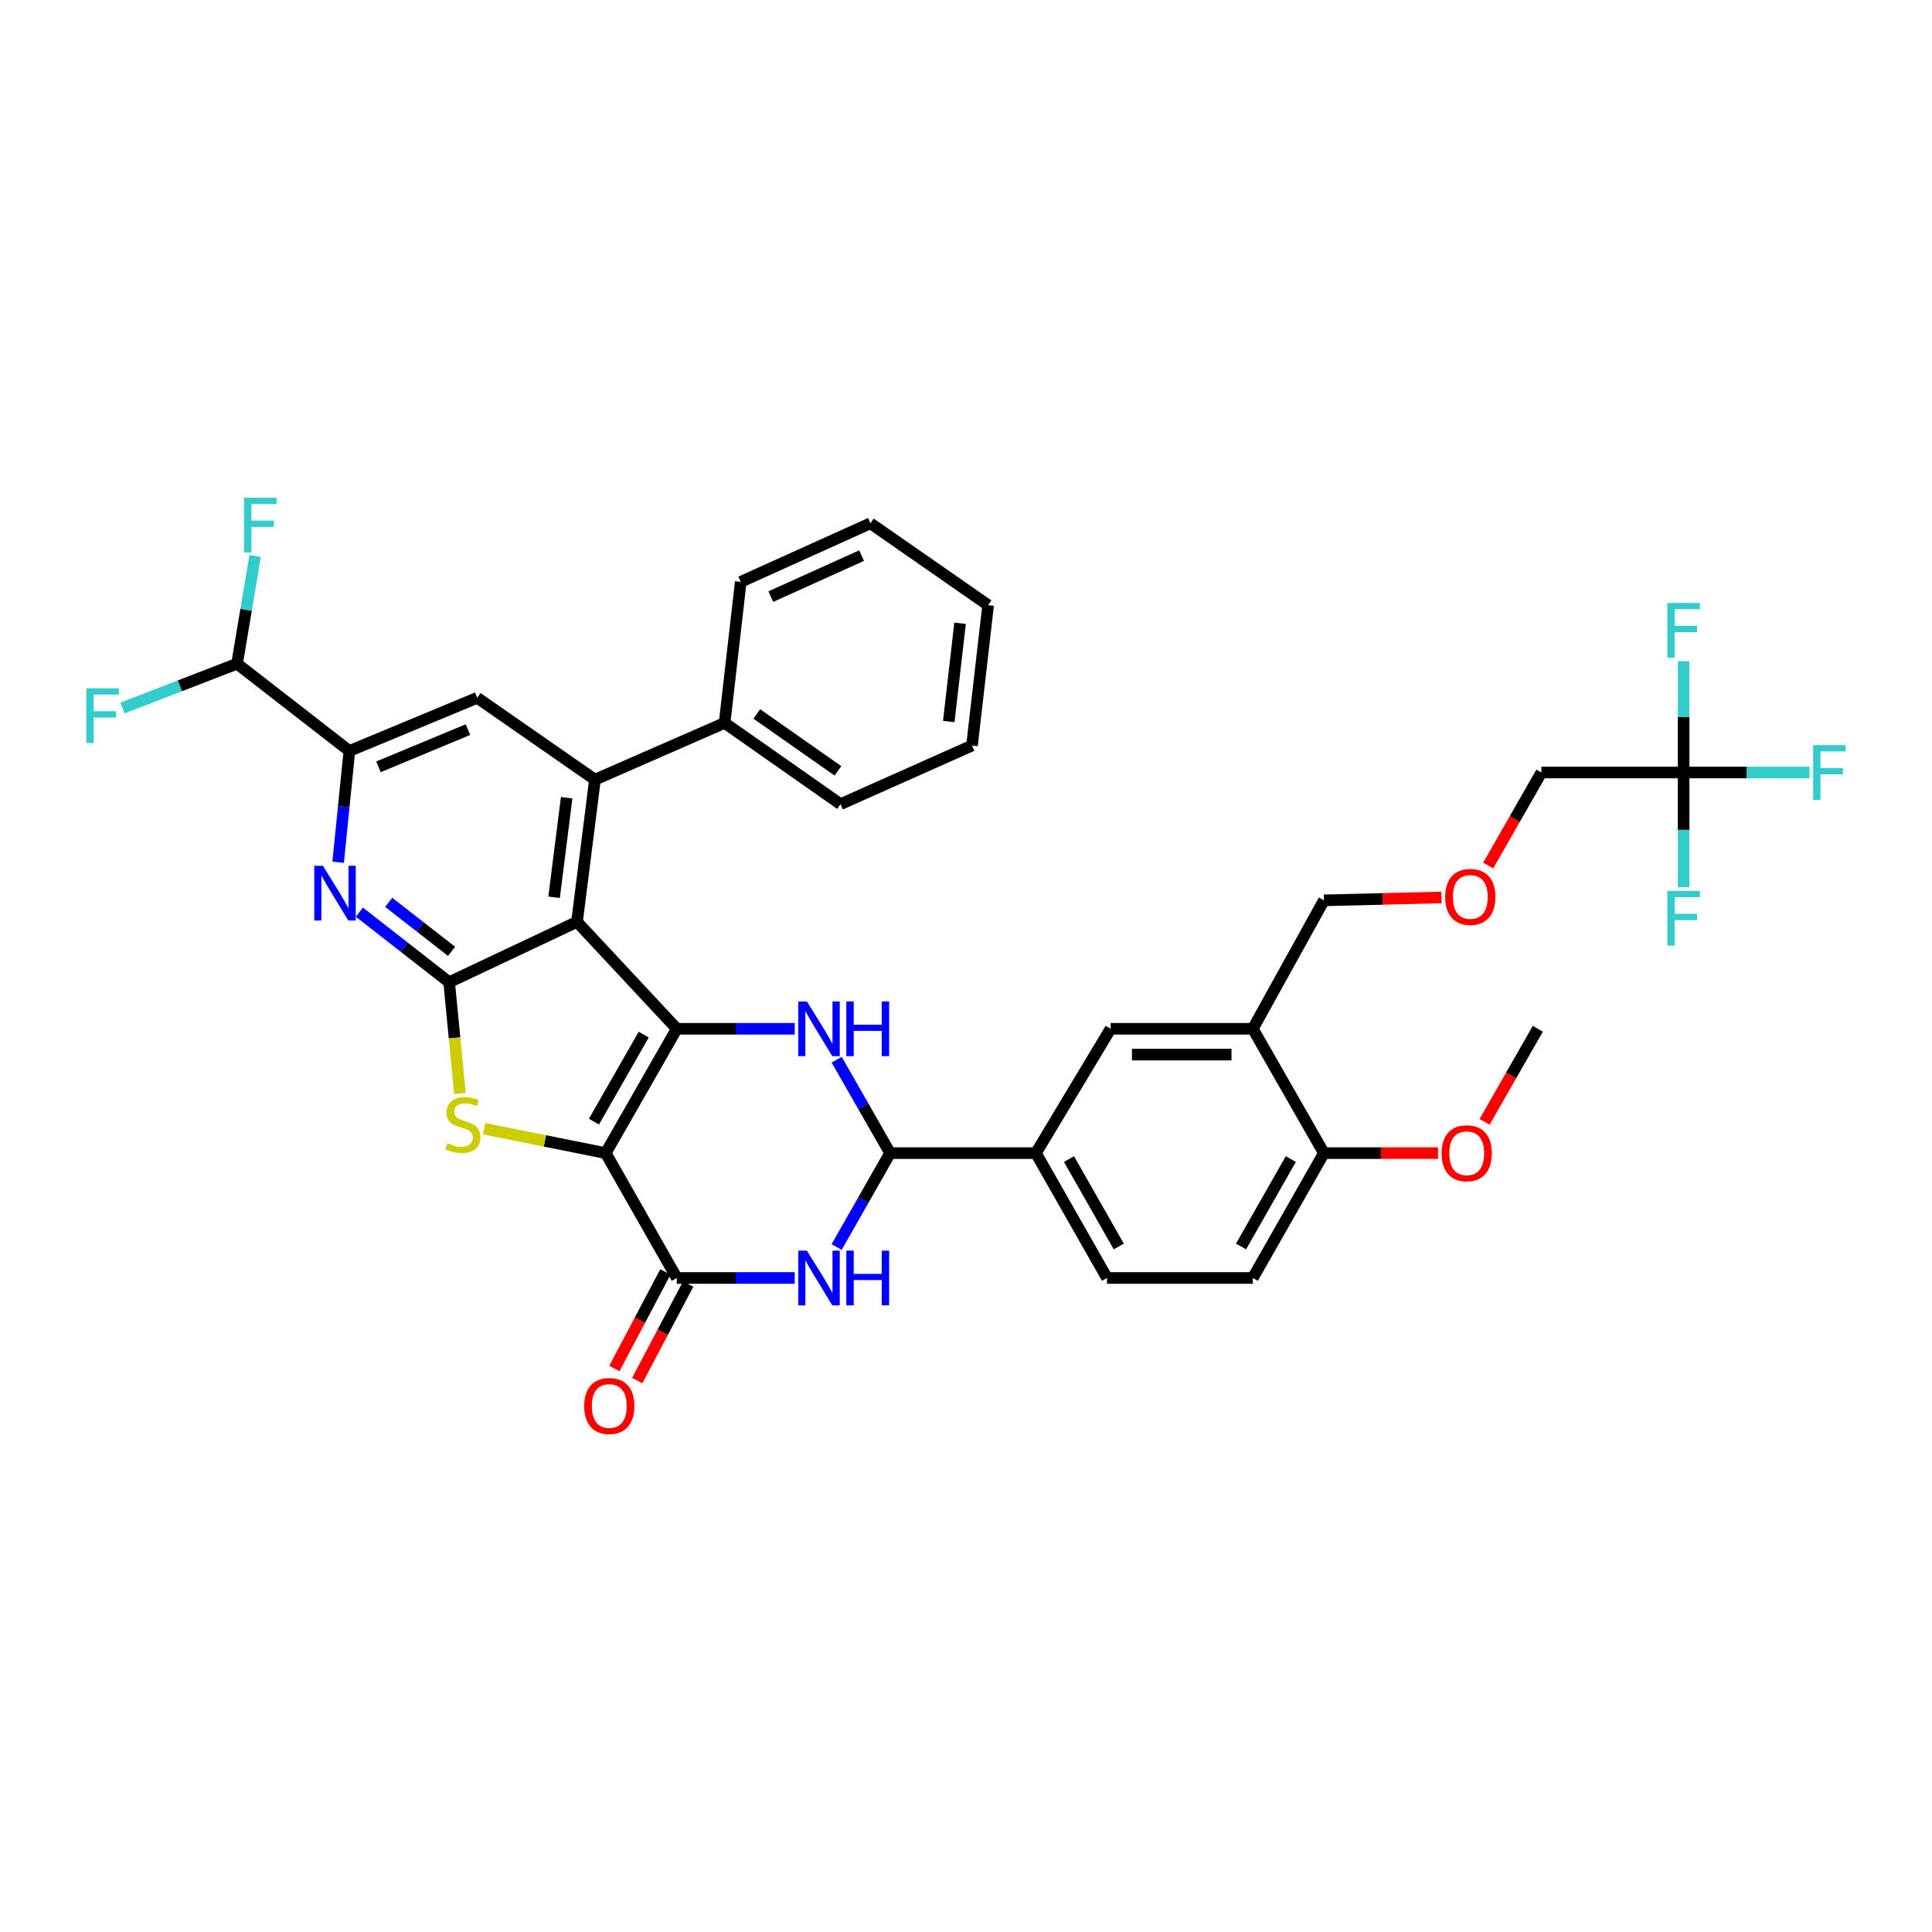 <?xml version='1.0' encoding='iso-8859-1'?>
<svg version='1.1' baseProfile='full'
              xmlns='http://www.w3.org/2000/svg'
                      xmlns:rdkit='http://www.rdkit.org/xml'
                      xmlns:xlink='http://www.w3.org/1999/xlink'
                  xml:space='preserve'
width='1000px' height='1000px' viewBox='0 0 1000 1000'>
<!-- END OF HEADER -->
<rect style='opacity:1.0;fill:#FFFFFF;stroke:none' width='1000' height='1000' x='0' y='0'> </rect>
<path class='bond-0' d='M 313.501,596.847 L 350.301,532.497' style='fill:none;fill-rule:evenodd;stroke:#000000;stroke-width:6px;stroke-linecap:butt;stroke-linejoin:miter;stroke-opacity:1' />
<path class='bond-0' d='M 307.424,580.563 L 333.183,535.517' style='fill:none;fill-rule:evenodd;stroke:#000000;stroke-width:6px;stroke-linecap:butt;stroke-linejoin:miter;stroke-opacity:1' />
<path class='bond-3' d='M 313.501,596.847 L 282.032,590.526' style='fill:none;fill-rule:evenodd;stroke:#000000;stroke-width:6px;stroke-linecap:butt;stroke-linejoin:miter;stroke-opacity:1' />
<path class='bond-3' d='M 282.032,590.526 L 250.563,584.205' style='fill:none;fill-rule:evenodd;stroke:#CCCC00;stroke-width:6px;stroke-linecap:butt;stroke-linejoin:miter;stroke-opacity:1' />
<path class='bond-5' d='M 313.501,596.847 L 350.301,661.48' style='fill:none;fill-rule:evenodd;stroke:#000000;stroke-width:6px;stroke-linecap:butt;stroke-linejoin:miter;stroke-opacity:1' />
<path class='bond-1' d='M 350.301,532.497 L 298.657,477.149' style='fill:none;fill-rule:evenodd;stroke:#000000;stroke-width:6px;stroke-linecap:butt;stroke-linejoin:miter;stroke-opacity:1' />
<path class='bond-4' d='M 350.301,532.497 L 380.818,532.497' style='fill:none;fill-rule:evenodd;stroke:#000000;stroke-width:6px;stroke-linecap:butt;stroke-linejoin:miter;stroke-opacity:1' />
<path class='bond-4' d='M 380.818,532.497 L 411.334,532.497' style='fill:none;fill-rule:evenodd;stroke:#0000FF;stroke-width:6px;stroke-linecap:butt;stroke-linejoin:miter;stroke-opacity:1' />
<path class='bond-7' d='M 298.657,477.149 L 307.95,403.543' style='fill:none;fill-rule:evenodd;stroke:#000000;stroke-width:6px;stroke-linecap:butt;stroke-linejoin:miter;stroke-opacity:1' />
<path class='bond-7' d='M 286.796,464.435 L 293.301,412.91' style='fill:none;fill-rule:evenodd;stroke:#000000;stroke-width:6px;stroke-linecap:butt;stroke-linejoin:miter;stroke-opacity:1' />
<path class='bond-37' d='M 298.657,477.149 L 232.48,508.397' style='fill:none;fill-rule:evenodd;stroke:#000000;stroke-width:6px;stroke-linecap:butt;stroke-linejoin:miter;stroke-opacity:1' />
<path class='bond-2' d='M 232.48,508.397 L 235.267,537.215' style='fill:none;fill-rule:evenodd;stroke:#000000;stroke-width:6px;stroke-linecap:butt;stroke-linejoin:miter;stroke-opacity:1' />
<path class='bond-2' d='M 235.267,537.215 L 238.054,566.034' style='fill:none;fill-rule:evenodd;stroke:#CCCC00;stroke-width:6px;stroke-linecap:butt;stroke-linejoin:miter;stroke-opacity:1' />
<path class='bond-9' d='M 232.48,508.397 L 209.25,490.271' style='fill:none;fill-rule:evenodd;stroke:#000000;stroke-width:6px;stroke-linecap:butt;stroke-linejoin:miter;stroke-opacity:1' />
<path class='bond-9' d='M 209.25,490.271 L 186.02,472.146' style='fill:none;fill-rule:evenodd;stroke:#0000FF;stroke-width:6px;stroke-linecap:butt;stroke-linejoin:miter;stroke-opacity:1' />
<path class='bond-9' d='M 233.73,492.426 L 217.468,479.738' style='fill:none;fill-rule:evenodd;stroke:#000000;stroke-width:6px;stroke-linecap:butt;stroke-linejoin:miter;stroke-opacity:1' />
<path class='bond-9' d='M 217.468,479.738 L 201.207,467.05' style='fill:none;fill-rule:evenodd;stroke:#0000FF;stroke-width:6px;stroke-linecap:butt;stroke-linejoin:miter;stroke-opacity:1' />
<path class='bond-38' d='M 433.072,548.51 L 446.893,572.679' style='fill:none;fill-rule:evenodd;stroke:#0000FF;stroke-width:6px;stroke-linecap:butt;stroke-linejoin:miter;stroke-opacity:1' />
<path class='bond-38' d='M 446.893,572.679 L 460.714,596.847' style='fill:none;fill-rule:evenodd;stroke:#000000;stroke-width:6px;stroke-linecap:butt;stroke-linejoin:miter;stroke-opacity:1' />
<path class='bond-6' d='M 350.301,661.48 L 380.818,661.48' style='fill:none;fill-rule:evenodd;stroke:#000000;stroke-width:6px;stroke-linecap:butt;stroke-linejoin:miter;stroke-opacity:1' />
<path class='bond-6' d='M 380.818,661.48 L 411.334,661.48' style='fill:none;fill-rule:evenodd;stroke:#0000FF;stroke-width:6px;stroke-linecap:butt;stroke-linejoin:miter;stroke-opacity:1' />
<path class='bond-17' d='M 344.393,658.362 L 331.198,683.358' style='fill:none;fill-rule:evenodd;stroke:#000000;stroke-width:6px;stroke-linecap:butt;stroke-linejoin:miter;stroke-opacity:1' />
<path class='bond-17' d='M 331.198,683.358 L 318.004,708.355' style='fill:none;fill-rule:evenodd;stroke:#FF0000;stroke-width:6px;stroke-linecap:butt;stroke-linejoin:miter;stroke-opacity:1' />
<path class='bond-17' d='M 356.208,664.599 L 343.013,689.595' style='fill:none;fill-rule:evenodd;stroke:#000000;stroke-width:6px;stroke-linecap:butt;stroke-linejoin:miter;stroke-opacity:1' />
<path class='bond-17' d='M 343.013,689.595 L 329.819,714.592' style='fill:none;fill-rule:evenodd;stroke:#FF0000;stroke-width:6px;stroke-linecap:butt;stroke-linejoin:miter;stroke-opacity:1' />
<path class='bond-8' d='M 433.035,645.461 L 446.875,621.154' style='fill:none;fill-rule:evenodd;stroke:#0000FF;stroke-width:6px;stroke-linecap:butt;stroke-linejoin:miter;stroke-opacity:1' />
<path class='bond-8' d='M 446.875,621.154 L 460.714,596.847' style='fill:none;fill-rule:evenodd;stroke:#000000;stroke-width:6px;stroke-linecap:butt;stroke-linejoin:miter;stroke-opacity:1' />
<path class='bond-11' d='M 307.95,403.543 L 247.013,361.184' style='fill:none;fill-rule:evenodd;stroke:#000000;stroke-width:6px;stroke-linecap:butt;stroke-linejoin:miter;stroke-opacity:1' />
<path class='bond-18' d='M 307.95,403.543 L 375.054,374.173' style='fill:none;fill-rule:evenodd;stroke:#000000;stroke-width:6px;stroke-linecap:butt;stroke-linejoin:miter;stroke-opacity:1' />
<path class='bond-13' d='M 460.714,596.847 L 536.183,596.847' style='fill:none;fill-rule:evenodd;stroke:#000000;stroke-width:6px;stroke-linecap:butt;stroke-linejoin:miter;stroke-opacity:1' />
<path class='bond-10' d='M 175.023,446.295 L 177.929,417.496' style='fill:none;fill-rule:evenodd;stroke:#0000FF;stroke-width:6px;stroke-linecap:butt;stroke-linejoin:miter;stroke-opacity:1' />
<path class='bond-10' d='M 177.929,417.496 L 180.836,388.698' style='fill:none;fill-rule:evenodd;stroke:#000000;stroke-width:6px;stroke-linecap:butt;stroke-linejoin:miter;stroke-opacity:1' />
<path class='bond-16' d='M 180.836,388.698 L 122.698,343.541' style='fill:none;fill-rule:evenodd;stroke:#000000;stroke-width:6px;stroke-linecap:butt;stroke-linejoin:miter;stroke-opacity:1' />
<path class='bond-39' d='M 180.836,388.698 L 247.013,361.184' style='fill:none;fill-rule:evenodd;stroke:#000000;stroke-width:6px;stroke-linecap:butt;stroke-linejoin:miter;stroke-opacity:1' />
<path class='bond-39' d='M 195.892,396.907 L 242.216,377.647' style='fill:none;fill-rule:evenodd;stroke:#000000;stroke-width:6px;stroke-linecap:butt;stroke-linejoin:miter;stroke-opacity:1' />
<path class='bond-12' d='M 871.439,399.839 L 797.825,399.839' style='fill:none;fill-rule:evenodd;stroke:#000000;stroke-width:6px;stroke-linecap:butt;stroke-linejoin:miter;stroke-opacity:1' />
<path class='bond-22' d='M 871.439,399.839 L 871.439,429.543' style='fill:none;fill-rule:evenodd;stroke:#000000;stroke-width:6px;stroke-linecap:butt;stroke-linejoin:miter;stroke-opacity:1' />
<path class='bond-22' d='M 871.439,429.543 L 871.439,459.247' style='fill:none;fill-rule:evenodd;stroke:#33CCCC;stroke-width:6px;stroke-linecap:butt;stroke-linejoin:miter;stroke-opacity:1' />
<path class='bond-23' d='M 871.439,399.839 L 904.013,399.839' style='fill:none;fill-rule:evenodd;stroke:#000000;stroke-width:6px;stroke-linecap:butt;stroke-linejoin:miter;stroke-opacity:1' />
<path class='bond-23' d='M 904.013,399.839 L 936.587,399.839' style='fill:none;fill-rule:evenodd;stroke:#33CCCC;stroke-width:6px;stroke-linecap:butt;stroke-linejoin:miter;stroke-opacity:1' />
<path class='bond-24' d='M 871.439,399.839 L 871.439,371.039' style='fill:none;fill-rule:evenodd;stroke:#000000;stroke-width:6px;stroke-linecap:butt;stroke-linejoin:miter;stroke-opacity:1' />
<path class='bond-24' d='M 871.439,371.039 L 871.439,342.24' style='fill:none;fill-rule:evenodd;stroke:#33CCCC;stroke-width:6px;stroke-linecap:butt;stroke-linejoin:miter;stroke-opacity:1' />
<path class='bond-15' d='M 536.183,596.847 L 574.838,532.497' style='fill:none;fill-rule:evenodd;stroke:#000000;stroke-width:6px;stroke-linecap:butt;stroke-linejoin:miter;stroke-opacity:1' />
<path class='bond-20' d='M 536.183,596.847 L 572.983,661.48' style='fill:none;fill-rule:evenodd;stroke:#000000;stroke-width:6px;stroke-linecap:butt;stroke-linejoin:miter;stroke-opacity:1' />
<path class='bond-20' d='M 553.313,599.932 L 579.073,645.175' style='fill:none;fill-rule:evenodd;stroke:#000000;stroke-width:6px;stroke-linecap:butt;stroke-linejoin:miter;stroke-opacity:1' />
<path class='bond-14' d='M 648.452,532.497 L 574.838,532.497' style='fill:none;fill-rule:evenodd;stroke:#000000;stroke-width:6px;stroke-linecap:butt;stroke-linejoin:miter;stroke-opacity:1' />
<path class='bond-14' d='M 637.41,545.857 L 585.881,545.857' style='fill:none;fill-rule:evenodd;stroke:#000000;stroke-width:6px;stroke-linecap:butt;stroke-linejoin:miter;stroke-opacity:1' />
<path class='bond-29' d='M 648.452,532.497 L 685.252,466.023' style='fill:none;fill-rule:evenodd;stroke:#000000;stroke-width:6px;stroke-linecap:butt;stroke-linejoin:miter;stroke-opacity:1' />
<path class='bond-40' d='M 648.452,532.497 L 685.252,596.847' style='fill:none;fill-rule:evenodd;stroke:#000000;stroke-width:6px;stroke-linecap:butt;stroke-linejoin:miter;stroke-opacity:1' />
<path class='bond-25' d='M 122.698,343.541 L 93.045,355.003' style='fill:none;fill-rule:evenodd;stroke:#000000;stroke-width:6px;stroke-linecap:butt;stroke-linejoin:miter;stroke-opacity:1' />
<path class='bond-25' d='M 93.045,355.003 L 63.392,366.464' style='fill:none;fill-rule:evenodd;stroke:#33CCCC;stroke-width:6px;stroke-linecap:butt;stroke-linejoin:miter;stroke-opacity:1' />
<path class='bond-26' d='M 122.698,343.541 L 127.38,315.655' style='fill:none;fill-rule:evenodd;stroke:#000000;stroke-width:6px;stroke-linecap:butt;stroke-linejoin:miter;stroke-opacity:1' />
<path class='bond-26' d='M 127.38,315.655 L 132.061,287.769' style='fill:none;fill-rule:evenodd;stroke:#33CCCC;stroke-width:6px;stroke-linecap:butt;stroke-linejoin:miter;stroke-opacity:1' />
<path class='bond-31' d='M 375.054,374.173 L 435.048,416.235' style='fill:none;fill-rule:evenodd;stroke:#000000;stroke-width:6px;stroke-linecap:butt;stroke-linejoin:miter;stroke-opacity:1' />
<path class='bond-31' d='M 391.723,369.543 L 433.718,398.986' style='fill:none;fill-rule:evenodd;stroke:#000000;stroke-width:6px;stroke-linecap:butt;stroke-linejoin:miter;stroke-opacity:1' />
<path class='bond-32' d='M 375.054,374.173 L 383.404,301.175' style='fill:none;fill-rule:evenodd;stroke:#000000;stroke-width:6px;stroke-linecap:butt;stroke-linejoin:miter;stroke-opacity:1' />
<path class='bond-19' d='M 685.252,596.847 L 648.452,661.48' style='fill:none;fill-rule:evenodd;stroke:#000000;stroke-width:6px;stroke-linecap:butt;stroke-linejoin:miter;stroke-opacity:1' />
<path class='bond-19' d='M 668.122,599.932 L 642.362,645.175' style='fill:none;fill-rule:evenodd;stroke:#000000;stroke-width:6px;stroke-linecap:butt;stroke-linejoin:miter;stroke-opacity:1' />
<path class='bond-30' d='M 685.252,596.847 L 714.787,596.847' style='fill:none;fill-rule:evenodd;stroke:#000000;stroke-width:6px;stroke-linecap:butt;stroke-linejoin:miter;stroke-opacity:1' />
<path class='bond-30' d='M 714.787,596.847 L 744.322,596.847' style='fill:none;fill-rule:evenodd;stroke:#FF0000;stroke-width:6px;stroke-linecap:butt;stroke-linejoin:miter;stroke-opacity:1' />
<path class='bond-21' d='M 572.983,661.48 L 648.452,661.48' style='fill:none;fill-rule:evenodd;stroke:#000000;stroke-width:6px;stroke-linecap:butt;stroke-linejoin:miter;stroke-opacity:1' />
<path class='bond-27' d='M 746.13,464.532 L 715.691,465.278' style='fill:none;fill-rule:evenodd;stroke:#FF0000;stroke-width:6px;stroke-linecap:butt;stroke-linejoin:miter;stroke-opacity:1' />
<path class='bond-27' d='M 715.691,465.278 L 685.252,466.023' style='fill:none;fill-rule:evenodd;stroke:#000000;stroke-width:6px;stroke-linecap:butt;stroke-linejoin:miter;stroke-opacity:1' />
<path class='bond-28' d='M 770.277,447.995 L 784.051,423.917' style='fill:none;fill-rule:evenodd;stroke:#FF0000;stroke-width:6px;stroke-linecap:butt;stroke-linejoin:miter;stroke-opacity:1' />
<path class='bond-28' d='M 784.051,423.917 L 797.825,399.839' style='fill:none;fill-rule:evenodd;stroke:#000000;stroke-width:6px;stroke-linecap:butt;stroke-linejoin:miter;stroke-opacity:1' />
<path class='bond-33' d='M 768.419,580.674 L 782.194,556.585' style='fill:none;fill-rule:evenodd;stroke:#FF0000;stroke-width:6px;stroke-linecap:butt;stroke-linejoin:miter;stroke-opacity:1' />
<path class='bond-33' d='M 782.194,556.585 L 795.969,532.497' style='fill:none;fill-rule:evenodd;stroke:#000000;stroke-width:6px;stroke-linecap:butt;stroke-linejoin:miter;stroke-opacity:1' />
<path class='bond-35' d='M 435.048,416.235 L 503.102,385.9' style='fill:none;fill-rule:evenodd;stroke:#000000;stroke-width:6px;stroke-linecap:butt;stroke-linejoin:miter;stroke-opacity:1' />
<path class='bond-34' d='M 383.404,301.175 L 450.523,270.855' style='fill:none;fill-rule:evenodd;stroke:#000000;stroke-width:6px;stroke-linecap:butt;stroke-linejoin:miter;stroke-opacity:1' />
<path class='bond-34' d='M 398.972,308.802 L 445.955,287.579' style='fill:none;fill-rule:evenodd;stroke:#000000;stroke-width:6px;stroke-linecap:butt;stroke-linejoin:miter;stroke-opacity:1' />
<path class='bond-36' d='M 450.523,270.855 L 511.453,313.236' style='fill:none;fill-rule:evenodd;stroke:#000000;stroke-width:6px;stroke-linecap:butt;stroke-linejoin:miter;stroke-opacity:1' />
<path class='bond-41' d='M 503.102,385.9 L 511.453,313.236' style='fill:none;fill-rule:evenodd;stroke:#000000;stroke-width:6px;stroke-linecap:butt;stroke-linejoin:miter;stroke-opacity:1' />
<path class='bond-41' d='M 491.082,373.475 L 496.927,322.611' style='fill:none;fill-rule:evenodd;stroke:#000000;stroke-width:6px;stroke-linecap:butt;stroke-linejoin:miter;stroke-opacity:1' />
<path  class='atom-4' d='M 231.598 591.723
Q 231.918 591.843, 233.238 592.403
Q 234.558 592.963, 235.998 593.323
Q 237.478 593.643, 238.918 593.643
Q 241.598 593.643, 243.158 592.363
Q 244.718 591.043, 244.718 588.763
Q 244.718 587.203, 243.918 586.243
Q 243.158 585.283, 241.958 584.763
Q 240.758 584.243, 238.758 583.643
Q 236.238 582.883, 234.718 582.163
Q 233.238 581.443, 232.158 579.923
Q 231.118 578.403, 231.118 575.843
Q 231.118 572.283, 233.518 570.083
Q 235.958 567.883, 240.758 567.883
Q 244.038 567.883, 247.758 569.443
L 246.838 572.523
Q 243.438 571.123, 240.878 571.123
Q 238.118 571.123, 236.598 572.283
Q 235.078 573.403, 235.118 575.363
Q 235.118 576.883, 235.878 577.803
Q 236.678 578.723, 237.798 579.243
Q 238.958 579.763, 240.878 580.363
Q 243.438 581.163, 244.958 581.963
Q 246.478 582.763, 247.558 584.403
Q 248.678 586.003, 248.678 588.763
Q 248.678 592.683, 246.038 594.803
Q 243.438 596.883, 239.078 596.883
Q 236.558 596.883, 234.638 596.323
Q 232.758 595.803, 230.518 594.883
L 231.598 591.723
' fill='#CCCC00'/>
<path  class='atom-5' d='M 417.655 518.337
L 426.935 533.337
Q 427.855 534.817, 429.335 537.497
Q 430.815 540.177, 430.895 540.337
L 430.895 518.337
L 434.655 518.337
L 434.655 546.657
L 430.775 546.657
L 420.815 530.257
Q 419.655 528.337, 418.415 526.137
Q 417.215 523.937, 416.855 523.257
L 416.855 546.657
L 413.175 546.657
L 413.175 518.337
L 417.655 518.337
' fill='#0000FF'/>
<path  class='atom-5' d='M 438.055 518.337
L 441.895 518.337
L 441.895 530.377
L 456.375 530.377
L 456.375 518.337
L 460.215 518.337
L 460.215 546.657
L 456.375 546.657
L 456.375 533.577
L 441.895 533.577
L 441.895 546.657
L 438.055 546.657
L 438.055 518.337
' fill='#0000FF'/>
<path  class='atom-7' d='M 417.655 647.32
L 426.935 662.32
Q 427.855 663.8, 429.335 666.48
Q 430.815 669.16, 430.895 669.32
L 430.895 647.32
L 434.655 647.32
L 434.655 675.64
L 430.775 675.64
L 420.815 659.24
Q 419.655 657.32, 418.415 655.12
Q 417.215 652.92, 416.855 652.24
L 416.855 675.64
L 413.175 675.64
L 413.175 647.32
L 417.655 647.32
' fill='#0000FF'/>
<path  class='atom-7' d='M 438.055 647.32
L 441.895 647.32
L 441.895 659.36
L 456.375 659.36
L 456.375 647.32
L 460.215 647.32
L 460.215 675.64
L 456.375 675.64
L 456.375 662.56
L 441.895 662.56
L 441.895 675.64
L 438.055 675.64
L 438.055 647.32
' fill='#0000FF'/>
<path  class='atom-10' d='M 167.147 448.144
L 176.427 463.144
Q 177.347 464.624, 178.827 467.304
Q 180.307 469.984, 180.387 470.144
L 180.387 448.144
L 184.147 448.144
L 184.147 476.464
L 180.267 476.464
L 170.307 460.064
Q 169.147 458.144, 167.907 455.944
Q 166.707 453.744, 166.347 453.064
L 166.347 476.464
L 162.667 476.464
L 162.667 448.144
L 167.147 448.144
' fill='#0000FF'/>
<path  class='atom-18' d='M 302.364 727.744
Q 302.364 720.944, 305.724 717.144
Q 309.084 713.344, 315.364 713.344
Q 321.644 713.344, 325.004 717.144
Q 328.364 720.944, 328.364 727.744
Q 328.364 734.624, 324.964 738.544
Q 321.564 742.424, 315.364 742.424
Q 309.124 742.424, 305.724 738.544
Q 302.364 734.664, 302.364 727.744
M 315.364 739.224
Q 319.684 739.224, 322.004 736.344
Q 324.364 733.424, 324.364 727.744
Q 324.364 722.184, 322.004 719.384
Q 319.684 716.544, 315.364 716.544
Q 311.044 716.544, 308.684 719.344
Q 306.364 722.144, 306.364 727.744
Q 306.364 733.464, 308.684 736.344
Q 311.044 739.224, 315.364 739.224
' fill='#FF0000'/>
<path  class='atom-23' d='M 863.019 461.133
L 879.859 461.133
L 879.859 464.373
L 866.819 464.373
L 866.819 472.973
L 878.419 472.973
L 878.419 476.253
L 866.819 476.253
L 866.819 489.453
L 863.019 489.453
L 863.019 461.133
' fill='#33CCCC'/>
<path  class='atom-24' d='M 938.473 385.679
L 955.313 385.679
L 955.313 388.919
L 942.273 388.919
L 942.273 397.519
L 953.873 397.519
L 953.873 400.799
L 942.273 400.799
L 942.273 413.999
L 938.473 413.999
L 938.473 385.679
' fill='#33CCCC'/>
<path  class='atom-25' d='M 863.019 312.08
L 879.859 312.08
L 879.859 315.32
L 866.819 315.32
L 866.819 323.92
L 878.419 323.92
L 878.419 327.2
L 866.819 327.2
L 866.819 340.4
L 863.019 340.4
L 863.019 312.08
' fill='#33CCCC'/>
<path  class='atom-26' d='M 44.687 356.279
L 61.527 356.279
L 61.527 359.519
L 48.487 359.519
L 48.487 368.119
L 60.087 368.119
L 60.087 371.399
L 48.487 371.399
L 48.487 384.599
L 44.687 384.599
L 44.687 356.279
' fill='#33CCCC'/>
<path  class='atom-27' d='M 126.324 257.63
L 143.164 257.63
L 143.164 260.87
L 130.124 260.87
L 130.124 269.47
L 141.724 269.47
L 141.724 272.75
L 130.124 272.75
L 130.124 285.95
L 126.324 285.95
L 126.324 257.63
' fill='#33CCCC'/>
<path  class='atom-28' d='M 748.025 464.247
Q 748.025 457.447, 751.385 453.647
Q 754.745 449.847, 761.025 449.847
Q 767.305 449.847, 770.665 453.647
Q 774.025 457.447, 774.025 464.247
Q 774.025 471.127, 770.625 475.047
Q 767.225 478.927, 761.025 478.927
Q 754.785 478.927, 751.385 475.047
Q 748.025 471.167, 748.025 464.247
M 761.025 475.727
Q 765.345 475.727, 767.665 472.847
Q 770.025 469.927, 770.025 464.247
Q 770.025 458.687, 767.665 455.887
Q 765.345 453.047, 761.025 453.047
Q 756.705 453.047, 754.345 455.847
Q 752.025 458.647, 752.025 464.247
Q 752.025 469.967, 754.345 472.847
Q 756.705 475.727, 761.025 475.727
' fill='#FF0000'/>
<path  class='atom-31' d='M 746.17 596.927
Q 746.17 590.127, 749.53 586.327
Q 752.89 582.527, 759.17 582.527
Q 765.45 582.527, 768.81 586.327
Q 772.17 590.127, 772.17 596.927
Q 772.17 603.807, 768.77 607.727
Q 765.37 611.607, 759.17 611.607
Q 752.93 611.607, 749.53 607.727
Q 746.17 603.847, 746.17 596.927
M 759.17 608.407
Q 763.49 608.407, 765.81 605.527
Q 768.17 602.607, 768.17 596.927
Q 768.17 591.367, 765.81 588.567
Q 763.49 585.727, 759.17 585.727
Q 754.85 585.727, 752.49 588.527
Q 750.17 591.327, 750.17 596.927
Q 750.17 602.647, 752.49 605.527
Q 754.85 608.407, 759.17 608.407
' fill='#FF0000'/>
</svg>
